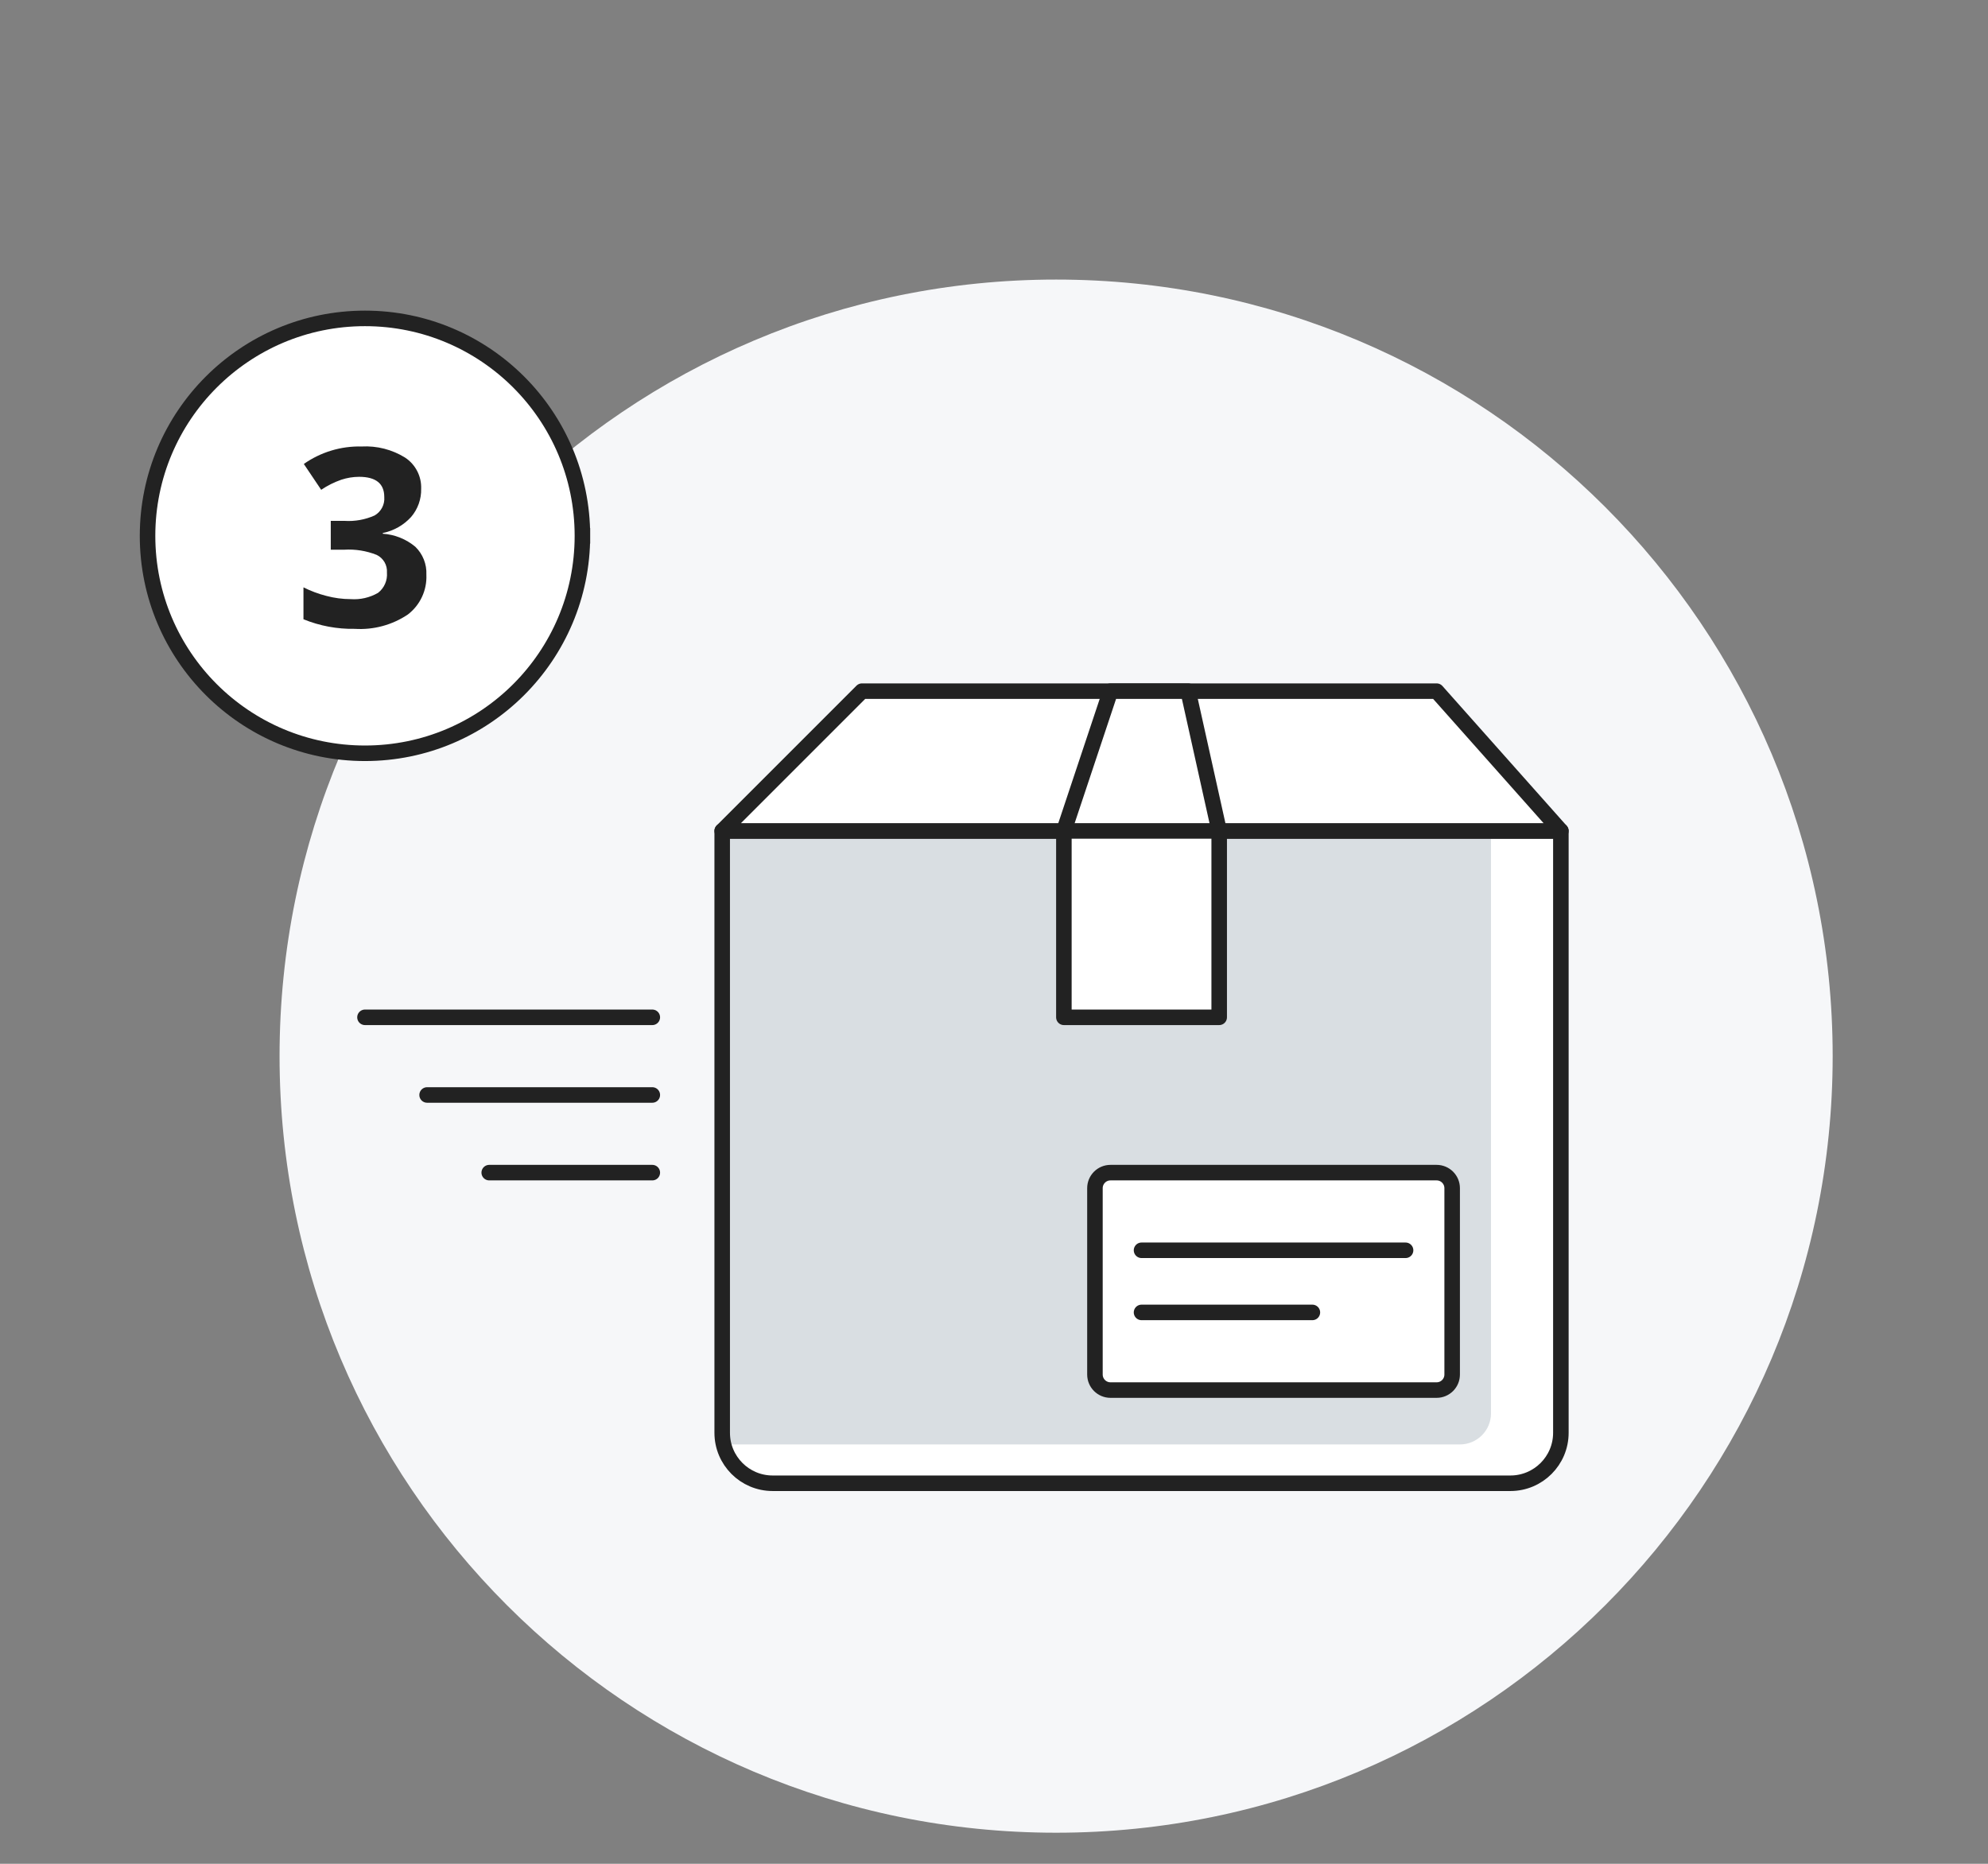 <?xml version="1.0" encoding="UTF-8" standalone="no"?>
<svg width="33.867mm" height="31.75mm"
 xmlns="http://www.w3.org/2000/svg" xmlns:xlink="http://www.w3.org/1999/xlink"  version="1.2" baseProfile="tiny">
<rect width="100%" height="100%" fill="#808080" stroke="none"/>
<desc>Created by EvoPdf</desc>
<defs>
</defs>
<g fill="none" stroke="black" stroke-width="1" fill-rule="evenodd" stroke-linecap="square" stroke-linejoin="bevel" >

<g fill="#000000" fill-opacity="1" stroke="#000000" stroke-opacity="1" stroke-width="1" stroke-linecap="square" stroke-linejoin="miter" stroke-miterlimit="2" transform="matrix(1,0,0,1,0,0)"
>
</g>

<g fill="#000000" fill-opacity="1" stroke="#000000" stroke-opacity="1" stroke-width="1" stroke-linecap="square" stroke-linejoin="miter" stroke-miterlimit="2" transform="matrix(1,0,0,1,0,0)"
>
</g>

<g fill="#000000" fill-opacity="1" stroke="#000000" stroke-opacity="1" stroke-width="1" stroke-linecap="square" stroke-linejoin="miter" stroke-miterlimit="2" transform="matrix(1,0,0,1,0,0)"
>
</g>

<g fill="#000000" fill-opacity="1" stroke="#000000" stroke-opacity="1" stroke-width="1" stroke-linecap="square" stroke-linejoin="miter" stroke-miterlimit="2" transform="matrix(1,0,0,1,0,0)"
>
</g>

<g fill="#000000" fill-opacity="1" stroke="#000000" stroke-opacity="1" stroke-width="1" stroke-linecap="square" stroke-linejoin="miter" stroke-miterlimit="2" transform="matrix(1,0,0,1,8,8)"
>
</g>

<g fill="#f6f7f9" fill-opacity="1" stroke="none" transform="matrix(1,0,0,1,8,8)"
>
<path vector-effect="none" fill-rule="nonzero" d="M110,60 C110,87.614 87.614,110 60,110 C32.386,110 10,87.614 10,60 C10,32.386 32.386,10 60,10 C87.614,10 110,32.386 110,60 "/>
</g>

<g fill="#000000" fill-opacity="1" stroke="#000000" stroke-opacity="1" stroke-width="1" stroke-linecap="square" stroke-linejoin="miter" stroke-miterlimit="2" transform="matrix(1,0,0,1,8,8)"
>
</g>

<g fill="#d9dee2" fill-opacity="1" stroke="none" transform="matrix(1,0,0,1,8,8)"
>
<path vector-effect="none" fill-rule="nonzero" d="M89.25,87.5 L41.75,87.5 C39.955,87.5 38.5,86.045 38.5,84.25 L38.5,45.5 L92.5,45.5 L92.5,84.25 C92.5,86.045 91.045,87.5 89.25,87.5 L89.25,87.5"/>
</g>

<g fill="#000000" fill-opacity="1" stroke="#000000" stroke-opacity="1" stroke-width="1" stroke-linecap="square" stroke-linejoin="miter" stroke-miterlimit="2" transform="matrix(1,0,0,1,8,8)"
>
</g>

<g fill="#ffffff" fill-opacity="1" stroke="none" transform="matrix(1,0,0,1,8,8)"
>
<path vector-effect="none" fill-rule="nonzero" d="M88,46 L88,83 C88,84.105 87.105,85 86,85 L38.5,85 C38.5,86.381 39.619,87.5 41,87.5 L88.5,87.5 C90.709,87.5 92.5,85.709 92.5,83.5 L92.5,46 L88,46"/>
</g>

<g fill="#000000" fill-opacity="1" stroke="#000000" stroke-opacity="1" stroke-width="1" stroke-linecap="square" stroke-linejoin="miter" stroke-miterlimit="2" transform="matrix(1,0,0,1,8,8)"
>
</g>

<g fill="none" stroke="#222222" stroke-opacity="1" stroke-width="1" stroke-linecap="round" stroke-linejoin="round" transform="matrix(1,0,0,1,8,8)"
>
<path vector-effect="none" fill-rule="nonzero" d="M89.25,87.5 L41.75,87.5 C39.955,87.5 38.5,86.045 38.5,84.25 L38.5,45.5 L92.5,45.5 L92.5,84.25 C92.5,86.045 91.045,87.5 89.25,87.5 L89.25,87.5"/>
</g>

<g fill="#000000" fill-opacity="1" stroke="#000000" stroke-opacity="1" stroke-width="1" stroke-linecap="square" stroke-linejoin="miter" stroke-miterlimit="2" transform="matrix(1,0,0,1,8,8)"
>
</g>

<g fill="#ffffff" fill-opacity="1" stroke="none" transform="matrix(1,0,0,1,8,8)"
>
<path vector-effect="none" fill-rule="nonzero" d="M92.5,45.5 L38.5,45.5 L47.5,36.5 L84.5,36.5 L92.5,45.5"/>
</g>

<g fill="#000000" fill-opacity="1" stroke="#000000" stroke-opacity="1" stroke-width="1" stroke-linecap="square" stroke-linejoin="miter" stroke-miterlimit="2" transform="matrix(1,0,0,1,8,8)"
>
</g>

<g fill="none" stroke="#222222" stroke-opacity="1" stroke-width="1" stroke-linecap="round" stroke-linejoin="round" transform="matrix(1,0,0,1,8,8)"
>
<path vector-effect="none" fill-rule="nonzero" d="M92.5,45.5 L38.5,45.5 L47.5,36.5 L84.5,36.5 L92.5,45.5"/>
</g>

<g fill="#000000" fill-opacity="1" stroke="#000000" stroke-opacity="1" stroke-width="1" stroke-linecap="square" stroke-linejoin="miter" stroke-miterlimit="2" transform="matrix(1,0,0,1,8,8)"
>
</g>

<g fill="#ffffff" fill-opacity="1" stroke="none" transform="matrix(1,0,0,1,8,8)"
>
<path vector-effect="none" fill-rule="nonzero" d="M70.5,57.5 L60.5,57.5 L60.5,45.5 L63.5,36.5 L68.5,36.5 L70.5,45.5 L70.5,57.5"/>
</g>

<g fill="#000000" fill-opacity="1" stroke="#000000" stroke-opacity="1" stroke-width="1" stroke-linecap="square" stroke-linejoin="miter" stroke-miterlimit="2" transform="matrix(1,0,0,1,8,8)"
>
</g>

<g fill="none" stroke="#222222" stroke-opacity="1" stroke-width="1" stroke-linecap="round" stroke-linejoin="round" transform="matrix(1,0,0,1,8,8)"
>
<path vector-effect="none" fill-rule="nonzero" d="M70.5,57.5 L60.5,57.5 L60.5,45.5 L63.5,36.5 L68.5,36.5 L70.5,45.5 L70.5,57.5"/>
</g>

<g fill="#000000" fill-opacity="1" stroke="#000000" stroke-opacity="1" stroke-width="1" stroke-linecap="square" stroke-linejoin="miter" stroke-miterlimit="2" transform="matrix(1,0,0,1,8,8)"
>
</g>

<g fill="#ffffff" fill-opacity="1" stroke="none" transform="matrix(1,0,0,1,8,8)"
>
<path vector-effect="none" fill-rule="nonzero" d="M63.5,67.5 L84.5,67.5 C85.052,67.5 85.5,67.948 85.5,68.5 L85.5,80.5 C85.5,81.052 85.052,81.5 84.5,81.5 L63.5,81.5 C62.948,81.5 62.5,81.052 62.5,80.5 L62.5,68.5 C62.5,67.948 62.948,67.5 63.5,67.5 "/>
</g>

<g fill="#000000" fill-opacity="1" stroke="#000000" stroke-opacity="1" stroke-width="1" stroke-linecap="square" stroke-linejoin="miter" stroke-miterlimit="2" transform="matrix(1,0,0,1,8,8)"
>
</g>

<g fill="none" stroke="#222222" stroke-opacity="1" stroke-width="1" stroke-linecap="round" stroke-linejoin="round" transform="matrix(1,0,0,1,8,8)"
>
<path vector-effect="none" fill-rule="nonzero" d="M65.5,72.5 L82.5,72.5 M65.5,76.5 L76.5,76.5"/>
</g>

<g fill="#000000" fill-opacity="1" stroke="#000000" stroke-opacity="1" stroke-width="1" stroke-linecap="square" stroke-linejoin="miter" stroke-miterlimit="2" transform="matrix(1,0,0,1,8,8)"
>
</g>

<g fill="none" stroke="#222222" stroke-opacity="1" stroke-width="1" stroke-linecap="round" stroke-linejoin="round" transform="matrix(1,0,0,1,8,8)"
>
<path vector-effect="none" fill-rule="nonzero" d="M63.5,67.5 L84.5,67.5 C85.052,67.5 85.5,67.948 85.5,68.5 L85.5,80.5 C85.5,81.052 85.052,81.5 84.5,81.5 L63.5,81.5 C62.948,81.5 62.5,81.052 62.5,80.5 L62.5,68.5 C62.5,67.948 62.948,67.5 63.5,67.5 "/>
</g>

<g fill="#000000" fill-opacity="1" stroke="#000000" stroke-opacity="1" stroke-width="1" stroke-linecap="square" stroke-linejoin="miter" stroke-miterlimit="2" transform="matrix(1,0,0,1,8,8)"
>
</g>

<g fill="none" stroke="#222222" stroke-opacity="1" stroke-width="1" stroke-linecap="round" stroke-linejoin="round" transform="matrix(1,0,0,1,8,8)"
>
<path vector-effect="none" fill-rule="nonzero" d="M70.5,45.5 L60.5,45.5 M34,57.5 L15.5,57.5 M34,62.5 L19.5,62.5 M34,67.5 L23.5,67.5"/>
</g>

<g fill="#000000" fill-opacity="1" stroke="#000000" stroke-opacity="1" stroke-width="1" stroke-linecap="square" stroke-linejoin="miter" stroke-miterlimit="2" transform="matrix(1,0,0,1,8,8)"
>
</g>

<g fill="#ffffff" fill-opacity="1" stroke="none" transform="matrix(1,0,0,1,8,8)"
>
<path vector-effect="none" fill-rule="nonzero" d="M29.5,26.5 C29.5,34.232 23.232,40.5 15.5,40.5 C7.768,40.5 1.5,34.232 1.5,26.5 C1.5,18.768 7.768,12.5 15.5,12.5 C23.232,12.5 29.5,18.768 29.5,26.5 "/>
</g>

<g fill="none" stroke="#222222" stroke-opacity="1" stroke-width="1" stroke-linecap="butt" stroke-linejoin="miter" stroke-miterlimit="10" transform="matrix(1,0,0,1,8,8)"
>
<path vector-effect="none" fill-rule="nonzero" d="M29.5,26.5 C29.5,34.232 23.232,40.5 15.5,40.5 C7.768,40.5 1.5,34.232 1.5,26.5 C1.5,18.768 7.768,12.5 15.5,12.5 C23.232,12.5 29.5,18.768 29.5,26.5 "/>
</g>

<g fill="#000000" fill-opacity="1" stroke="#000000" stroke-opacity="1" stroke-width="1" stroke-linecap="square" stroke-linejoin="miter" stroke-miterlimit="2" transform="matrix(1,0,0,1,8,8)"
>
</g>

<g fill="#222222" fill-opacity="1" stroke="none" transform="matrix(1,0,0,1,8,8)"
>
<path vector-effect="none" fill-rule="nonzero" d="M19.117,23.466 C19.134,24.132 18.903,24.781 18.469,25.286 C17.987,25.815 17.349,26.176 16.648,26.317 L16.648,26.364 C17.417,26.415 18.151,26.709 18.742,27.204 C19.226,27.674 19.485,28.33 19.453,29.004 C19.499,30.005 19.05,30.964 18.253,31.57 C17.247,32.243 16.047,32.566 14.839,32.488 C13.709,32.509 12.585,32.299 11.539,31.871 L11.539,29.817 C12.005,30.05 12.495,30.234 13,30.364 C13.515,30.503 14.045,30.574 14.578,30.575 C15.194,30.62 15.809,30.479 16.344,30.169 C16.741,29.859 16.955,29.371 16.914,28.869 C16.948,28.391 16.688,27.94 16.258,27.729 C15.593,27.464 14.878,27.349 14.164,27.393 L13.297,27.393 L13.297,25.536 L14.18,25.536 C14.846,25.58 15.512,25.46 16.121,25.188 C16.54,24.945 16.782,24.483 16.742,24 C16.742,23.133 16.2,22.7 15.117,22.7 C14.728,22.702 14.342,22.766 13.973,22.888 C13.516,23.047 13.081,23.265 12.68,23.536 L11.562,21.872 C12.652,21.107 13.958,20.713 15.289,20.747 C16.274,20.694 17.252,20.945 18.089,21.466 C18.756,21.909 19.145,22.666 19.117,23.466 L19.117,23.466"/>
</g>

<g fill="#000000" fill-opacity="1" stroke="#000000" stroke-opacity="1" stroke-width="1" stroke-linecap="square" stroke-linejoin="miter" stroke-miterlimit="2" transform="matrix(1,0,0,1,8,8)"
>
</g>

<g fill="#000000" fill-opacity="1" stroke="#000000" stroke-opacity="1" stroke-width="1" stroke-linecap="square" stroke-linejoin="miter" stroke-miterlimit="2" transform="matrix(1,0,0,1,8,8)"
>
</g>

<g fill="#000000" fill-opacity="1" stroke="#000000" stroke-opacity="1" stroke-width="1" stroke-linecap="square" stroke-linejoin="miter" stroke-miterlimit="2" transform="matrix(1,0,0,1,0,0)"
>
</g>

<g fill="#000000" fill-opacity="1" stroke="#000000" stroke-opacity="1" stroke-width="1" stroke-linecap="square" stroke-linejoin="miter" stroke-miterlimit="2" transform="matrix(1,0,0,1,0,0)"
>
</g>

<g fill="#000000" fill-opacity="1" stroke="#000000" stroke-opacity="1" stroke-width="1" stroke-linecap="square" stroke-linejoin="miter" stroke-miterlimit="2" transform="matrix(1,0,0,1,0,0)"
>
</g>

<g fill="#000000" fill-opacity="1" stroke="#000000" stroke-opacity="1" stroke-width="1" stroke-linecap="square" stroke-linejoin="miter" stroke-miterlimit="2" transform="matrix(1,0,0,1,0,0)"
>
</g>

<g fill="#000000" fill-opacity="1" stroke="#000000" stroke-opacity="1" stroke-width="1" stroke-linecap="square" stroke-linejoin="miter" stroke-miterlimit="2" transform="matrix(1,0,0,1,8,8)"
>
</g>

<g fill="#000000" fill-opacity="1" stroke="#000000" stroke-opacity="1" stroke-width="1" stroke-linecap="square" stroke-linejoin="miter" stroke-miterlimit="2" transform="matrix(1,0,0,1,0,0)"
>
</g>

<g fill="#000000" fill-opacity="1" stroke="#000000" stroke-opacity="1" stroke-width="1" stroke-linecap="square" stroke-linejoin="miter" stroke-miterlimit="2" transform="matrix(1,0,0,1,0,0)"
>
</g>

<g fill="#000000" fill-opacity="1" stroke="#000000" stroke-opacity="1" stroke-width="1" stroke-linecap="square" stroke-linejoin="miter" stroke-miterlimit="2" transform="matrix(1,0,0,1,0,0)"
>
</g>

<g fill="#000000" fill-opacity="1" stroke="#000000" stroke-opacity="1" stroke-width="1" stroke-linecap="square" stroke-linejoin="miter" stroke-miterlimit="2" transform="matrix(1,0,0,1,0,0)"
>
</g>

<g fill="#000000" fill-opacity="1" stroke="#000000" stroke-opacity="1" stroke-width="1" stroke-linecap="square" stroke-linejoin="miter" stroke-miterlimit="2" transform="matrix(1,0,0,1,0,0)"
>
</g>

<g fill="#000000" fill-opacity="1" stroke="#000000" stroke-opacity="1" stroke-width="1" stroke-linecap="square" stroke-linejoin="miter" stroke-miterlimit="2" transform="matrix(1,0,0,1,0,0)"
>
</g>
</g>
</svg>
